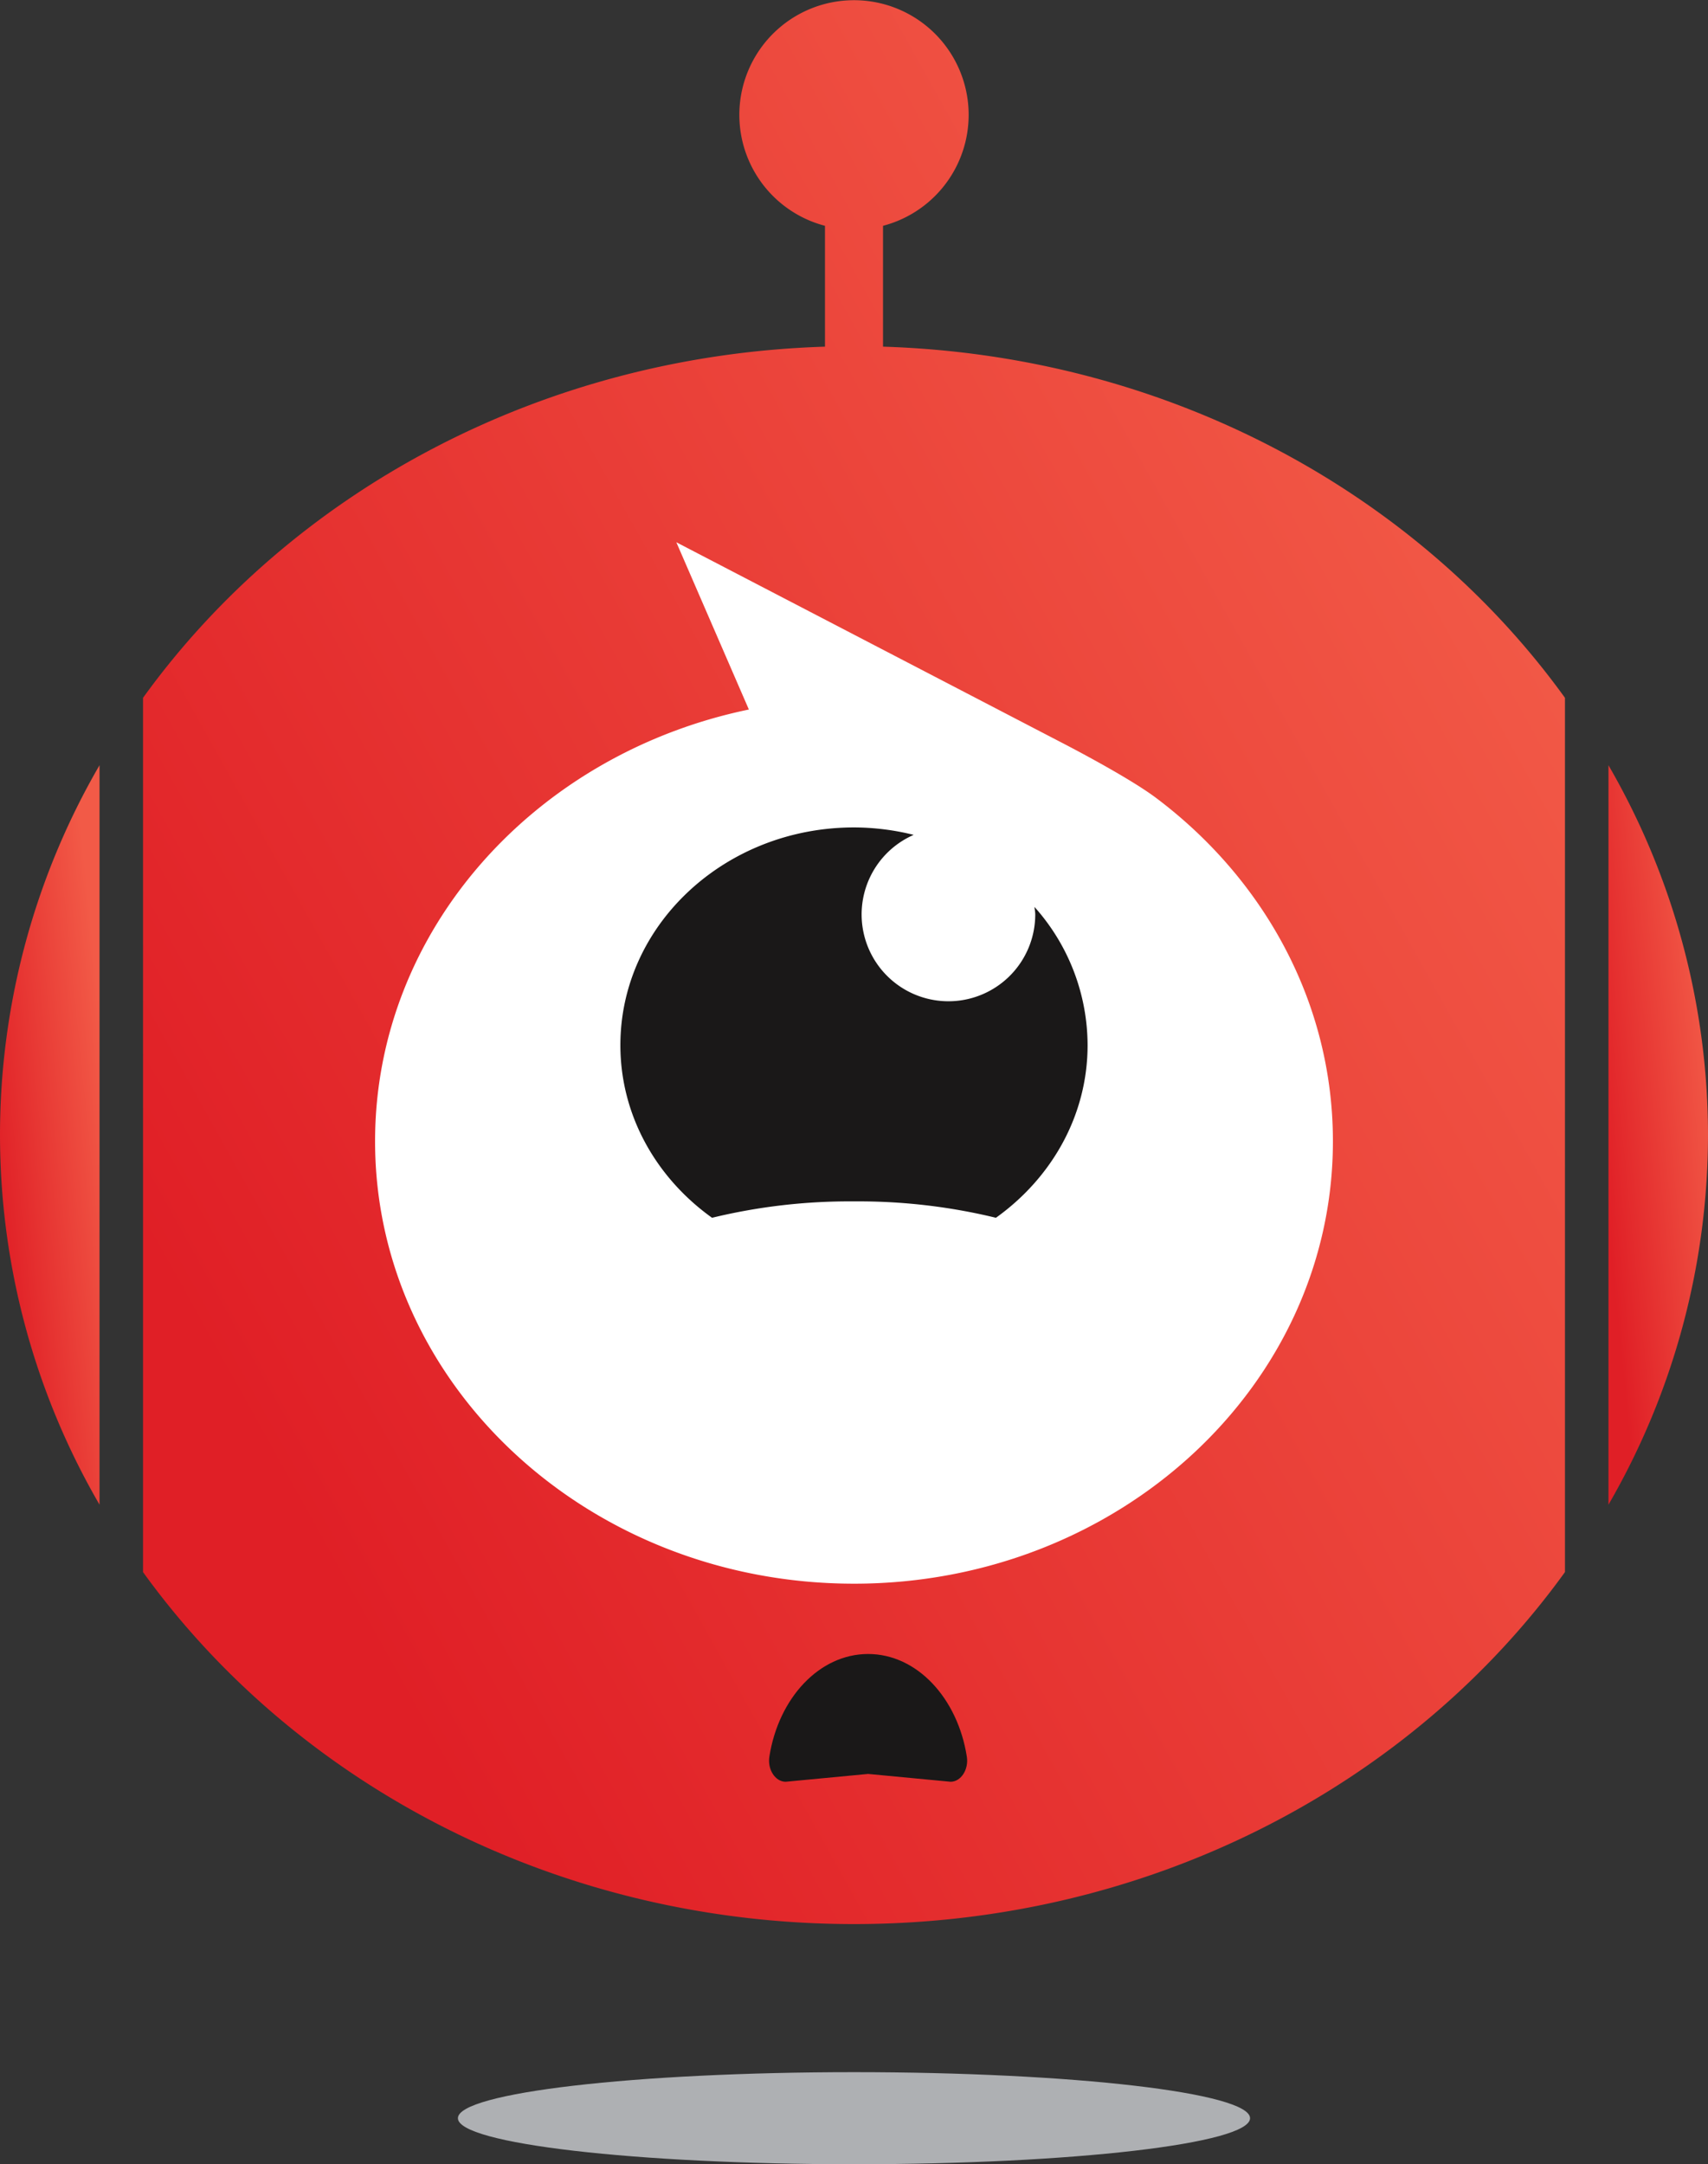 <svg xmlns="http://www.w3.org/2000/svg" xmlns:xlink="http://www.w3.org/1999/xlink" width="282" height="357.274" viewBox="0 0 282 357.274">
  <rect x="0" y="0" width="282" height="357.274" fill="#333333" stroke="none"/>
  <defs>
    <clipPath id="clip-path">
      <rect id="Rectangle_14" data-name="Rectangle 14" width="282" height="357.274" fill="none"/>
    </clipPath>
    <linearGradient id="linear-gradient" x1="0.164" y1="0.852" x2="0.952" y2="0.26" gradientUnits="objectBoundingBox">
      <stop offset="0" stop-color="#e01f26"/>
      <stop offset="1" stop-color="#f25a47"/>
    </linearGradient>
  </defs>
  <g id="Group_6386" data-name="Group 6386" transform="translate(-1129 -281.658)">
    <circle id="Ellipse_117" data-name="Ellipse 117" cx="117" cy="117" r="117" transform="translate(1153 350)" fill="#fff"/>
    <g id="Icon_Chatbot" data-name="Icon – Chatbot" transform="translate(1129 281.658)">
      <g id="Group_12" data-name="Group 12" clip-path="url(#clip-path)">
        <path id="Path_62" data-name="Path 62" d="M70.768,155.638A121.9,121.9,0,0,0,87.2,94.6,121.892,121.892,0,0,0,70.768,33.569Z" transform="translate(194.799 92.759)" fill="url(#linear-gradient)"/>
        <path id="Path_63" data-name="Path 63" d="M16.433,33.568a121.571,121.571,0,0,0,0,122.073Z" transform="translate(0 92.756)" fill="url(#linear-gradient)"/>
        <path id="Path_64" data-name="Path 64" d="M95.664,53.473c.038.421.128.832.128,1.264a14.333,14.333,0,1,1-20.069-13.16,41.169,41.169,0,0,0-9.854-1.227c-21.3,0-38.573,16.092-38.573,35.939,0,11.625,5.948,21.929,15.134,28.5a96.211,96.211,0,0,1,23.439-2.706A96.148,96.148,0,0,1,89.3,104.789c9.186-6.571,15.134-16.875,15.134-28.5a34.34,34.34,0,0,0-8.77-22.817" transform="translate(75.133 96.245)" fill="#1a1818"/>
        <path id="Path_65" data-name="Path 65" d="M128.468,57.232V37.279a18.93,18.93,0,1,0-9.581,0V57.232C71.9,58.688,30.738,81.324,6.293,115.2V259.527c25.274,35.021,68.407,58.105,117.386,58.105s92.109-23.084,117.383-58.109V115.2c-24.445-33.877-65.608-56.513-112.594-57.97m-4.788,204.211c-43.67,0-79.076-32.7-79.076-73.034,0-34.822,26.385-63.953,61.693-71.269l.026,0L94.345,89.521l63.315,32.917s11.059,5.656,15.889,9.284c17.821,13.39,29.2,33.809,29.2,56.686,0,40.335-35.4,73.034-79.072,73.034" transform="translate(17.322 -0.002)" fill="url(#linear-gradient)"/>
        <path id="Path_66" data-name="Path 66" d="M150.934,98.5c0-4.2-29.278-7.6-65.394-7.6s-65.394,3.4-65.394,7.6,29.278,7.6,65.394,7.6,65.394-3.4,65.394-7.6" transform="translate(55.458 251.178)" fill="#aeb0b3" style="mix-blend-mode: multiply;isolation: isolate"/>
        <path id="Path_67" data-name="Path 67" d="M63.807,74.472,50.188,75.763,36.57,74.472c-1.689,0-3.021,2-2.679,4.152,1.516,9.659,8.237,16.939,16.3,16.939s14.782-7.28,16.3-16.939c.338-2.156-.994-4.152-2.683-4.152" transform="translate(193.519 368.608) rotate(180)" fill="#1a1818"/>
      </g>
    </g>
  </g>
</svg>
